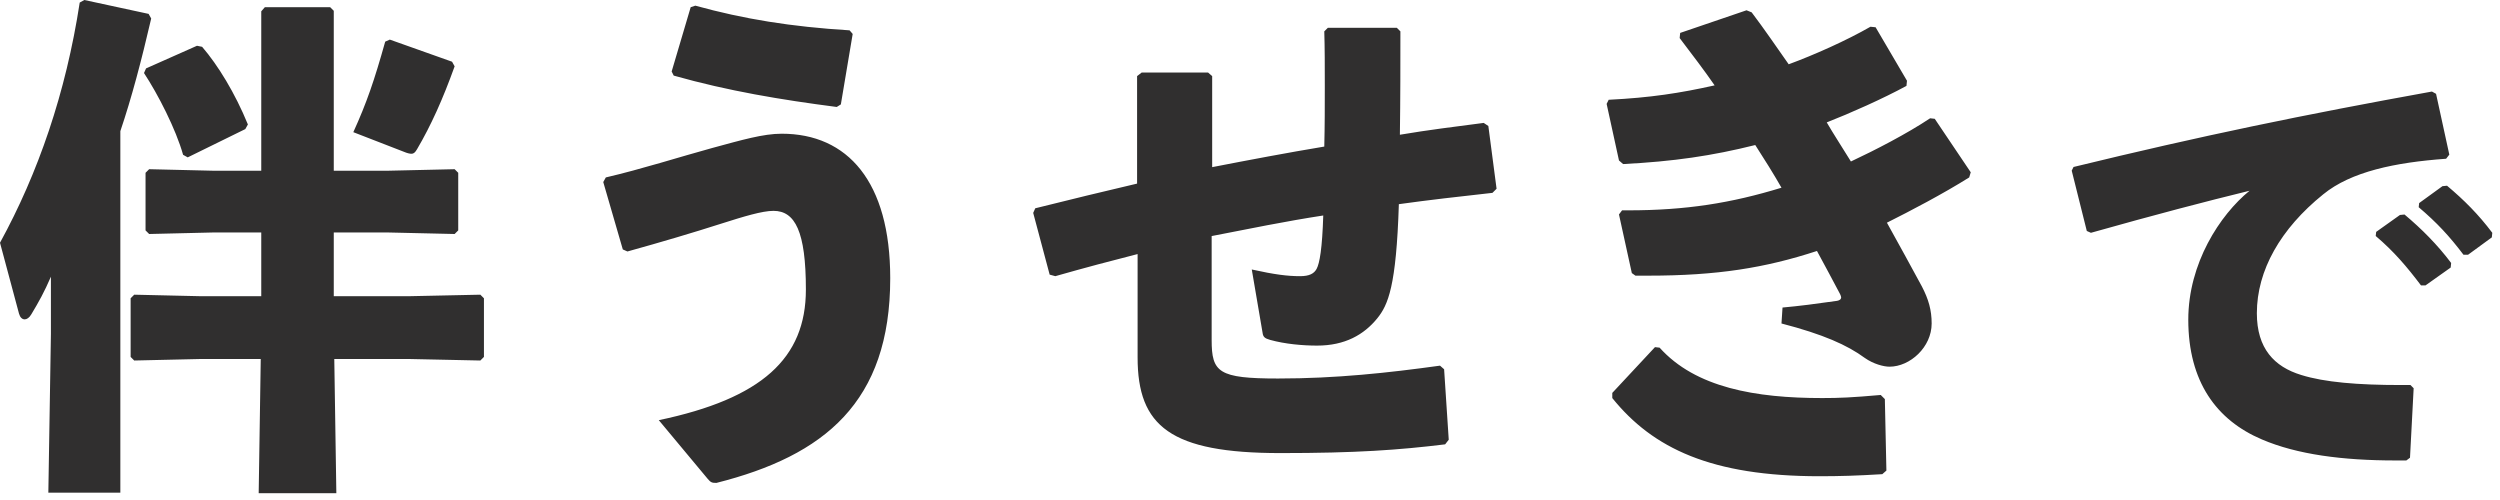 <svg width="175" height="35" viewBox="0 0 175 35" fill="none" xmlns="http://www.w3.org/2000/svg">
<path d="M17.352 8.712L17.172 9.036L13.14 11.016L12.816 10.836C12.312 9.036 11.052 6.588 10.08 5.112L10.224 4.788L13.788 3.204L14.148 3.276C15.264 4.572 16.452 6.516 17.352 8.712ZM26.964 2.916L27.288 2.772L31.644 4.32L31.824 4.644C30.996 6.948 30.168 8.784 29.196 10.44C29.052 10.692 28.944 10.764 28.8 10.764C28.692 10.764 28.512 10.728 28.26 10.62L24.732 9.252C25.668 7.2 26.208 5.616 26.964 2.916ZM23.364 0.756V11.952H27.108L31.824 11.844L32.076 12.096V16.128L31.824 16.38L27.108 16.272H23.364V20.736H28.548L33.624 20.628L33.876 20.88V24.984L33.624 25.236L28.548 25.128H23.4L23.544 34.524H18.108L18.252 25.128H14.112L9.396 25.236L9.144 24.984V20.88L9.396 20.628L14.112 20.736H18.288V16.272H14.976L10.44 16.38L10.188 16.128V12.096L10.44 11.844L14.976 11.952H18.288V0.792L18.54 0.504H23.112L23.364 0.756ZM8.424 9.18V34.488H3.384L3.564 23.364V19.368C3.096 20.448 2.736 21.096 2.196 21.996C2.052 22.248 1.872 22.356 1.728 22.356C1.548 22.356 1.404 22.212 1.332 21.96L1.17123e-05 16.992C2.664 12.132 4.608 6.516 5.58 0.18L5.904 -9.53674e-07L10.404 0.972L10.584 1.296C9.9 4.248 9.216 6.84 8.424 9.18ZM47.16 5.292L47.016 5.004L48.348 0.504L48.672 0.396C52.056 1.332 55.368 1.872 59.472 2.124L59.688 2.376L58.86 7.308L58.572 7.488C54.684 6.984 50.976 6.372 47.16 5.292ZM43.92 17.604L43.596 17.46L42.228 12.744L42.408 12.42C44.892 11.844 47.592 10.98 49.824 10.368C51.948 9.792 53.424 9.36 54.72 9.36C59.328 9.36 62.316 12.708 62.316 19.476C62.316 28.152 57.708 31.896 50.148 33.804C49.824 33.804 49.752 33.768 49.536 33.516L46.116 29.412C53.316 27.9 56.412 25.092 56.412 20.268C56.412 16.2 55.656 14.76 54.144 14.76C53.352 14.76 52.056 15.156 50.472 15.66C48.564 16.272 46.26 16.956 43.92 17.604ZM79.596 12.852V5.328L79.92 5.076H84.564L84.852 5.328V11.7C87.444 11.196 90.108 10.692 92.7 10.26C92.736 8.82 92.736 7.416 92.736 6.048C92.736 4.68 92.736 3.348 92.7 2.196L92.952 1.944H97.776L98.028 2.196C98.028 4.392 98.028 6.912 97.992 9.432C99.9 9.108 101.916 8.856 103.86 8.604L104.184 8.82L104.76 13.212L104.472 13.5C102.204 13.752 99.972 14.004 97.92 14.292C97.74 20.052 97.164 21.348 96.408 22.284C95.472 23.436 94.14 24.192 92.196 24.192C91.188 24.192 89.964 24.084 88.92 23.796C88.524 23.688 88.416 23.58 88.38 23.292L87.624 18.864C89.244 19.224 90.144 19.332 91.008 19.332C91.656 19.332 91.98 19.152 92.16 18.828C92.376 18.432 92.556 17.388 92.628 15.084C90.036 15.48 87.408 16.02 84.816 16.524V23.796C84.816 26.064 85.284 26.496 89.46 26.496C93.528 26.496 97.164 26.1 100.8 25.596L101.088 25.848L101.412 30.78L101.16 31.104C97.92 31.5 94.932 31.716 89.64 31.716C81.936 31.716 79.632 29.844 79.632 25.02V17.784C77.796 18.252 75.888 18.756 73.872 19.332L73.476 19.224L72.324 14.904L72.468 14.58C74.916 13.968 77.292 13.392 79.596 12.852ZM114.48 19.296L114.228 19.116L113.328 15.012L113.544 14.724H113.976C118.008 14.724 121.176 14.22 124.704 13.14C124.128 12.132 123.516 11.16 122.868 10.152C119.844 10.908 117.144 11.304 113.616 11.484L113.328 11.232L112.464 7.272L112.608 6.984C115.524 6.84 117.612 6.516 120.024 5.976C119.304 4.932 118.476 3.852 117.576 2.664L117.612 2.304L122.256 0.72L122.616 0.864C123.516 2.052 124.344 3.276 125.208 4.5C126.972 3.852 129.24 2.844 130.932 1.872L131.292 1.908L133.488 5.652L133.452 6.012C131.796 6.912 129.528 7.92 127.872 8.568C128.376 9.432 128.808 10.08 129.564 11.304C131.256 10.512 133.488 9.36 135.108 8.28L135.432 8.316L137.952 12.06L137.844 12.42C136.008 13.572 133.74 14.76 132.084 15.588C132.984 17.208 133.812 18.72 134.532 20.052C135 20.952 135.216 21.708 135.216 22.644C135.216 24.3 133.704 25.668 132.264 25.668C131.868 25.668 131.148 25.488 130.536 25.056C129.312 24.156 127.62 23.4 124.704 22.644L124.776 21.528C125.964 21.42 127.08 21.276 128.592 21.06C128.772 21.024 128.88 20.952 128.88 20.808C128.88 20.772 128.844 20.664 128.808 20.592C128.34 19.692 127.728 18.576 127.188 17.568C123.552 18.756 120.204 19.296 115.38 19.296H114.48ZM112.86 27.864V27.504L115.848 24.3L116.172 24.336C118.692 27.144 122.904 27.864 127.548 27.864C128.772 27.864 129.6 27.828 131.652 27.648L131.94 27.936L132.048 32.94L131.76 33.192C129.996 33.3 128.772 33.336 127.368 33.336C119.808 33.336 115.704 31.392 112.86 27.864ZM166.3 16.52L166.332 16.232L167.996 15.048L168.316 15.016C169.5 16.008 170.62 17.128 171.58 18.408L171.548 18.728L169.788 19.976H169.468C168.476 18.664 167.58 17.608 166.3 16.52ZM169.308 14.504L169.34 14.216L170.972 13.032L171.292 13C172.476 13.992 173.5 15.016 174.46 16.296L174.428 16.616L172.764 17.832H172.444C171.452 16.52 170.588 15.592 169.308 14.504ZM146.364 16.296L146.076 16.168L145.02 11.944L145.148 11.688C154.076 9.512 161.212 8.04 170.236 6.408L170.524 6.568L171.452 10.824L171.228 11.112C167.676 11.368 164.572 12.008 162.62 13.608C159.644 16.008 157.98 18.92 157.98 21.928C157.98 24.392 159.196 25.672 161.084 26.248C162.716 26.76 165.052 26.952 168.06 26.952H168.732L168.956 27.176L168.7 32.04L168.444 32.232H167.676C163.996 32.232 160.796 31.816 158.332 30.76C155.164 29.416 153.18 26.728 153.18 22.376C153.18 18.44 155.388 15.048 157.468 13.352C154.332 14.12 150.908 15.016 146.364 16.296Z" fill="#302F2F"/>
</svg>
